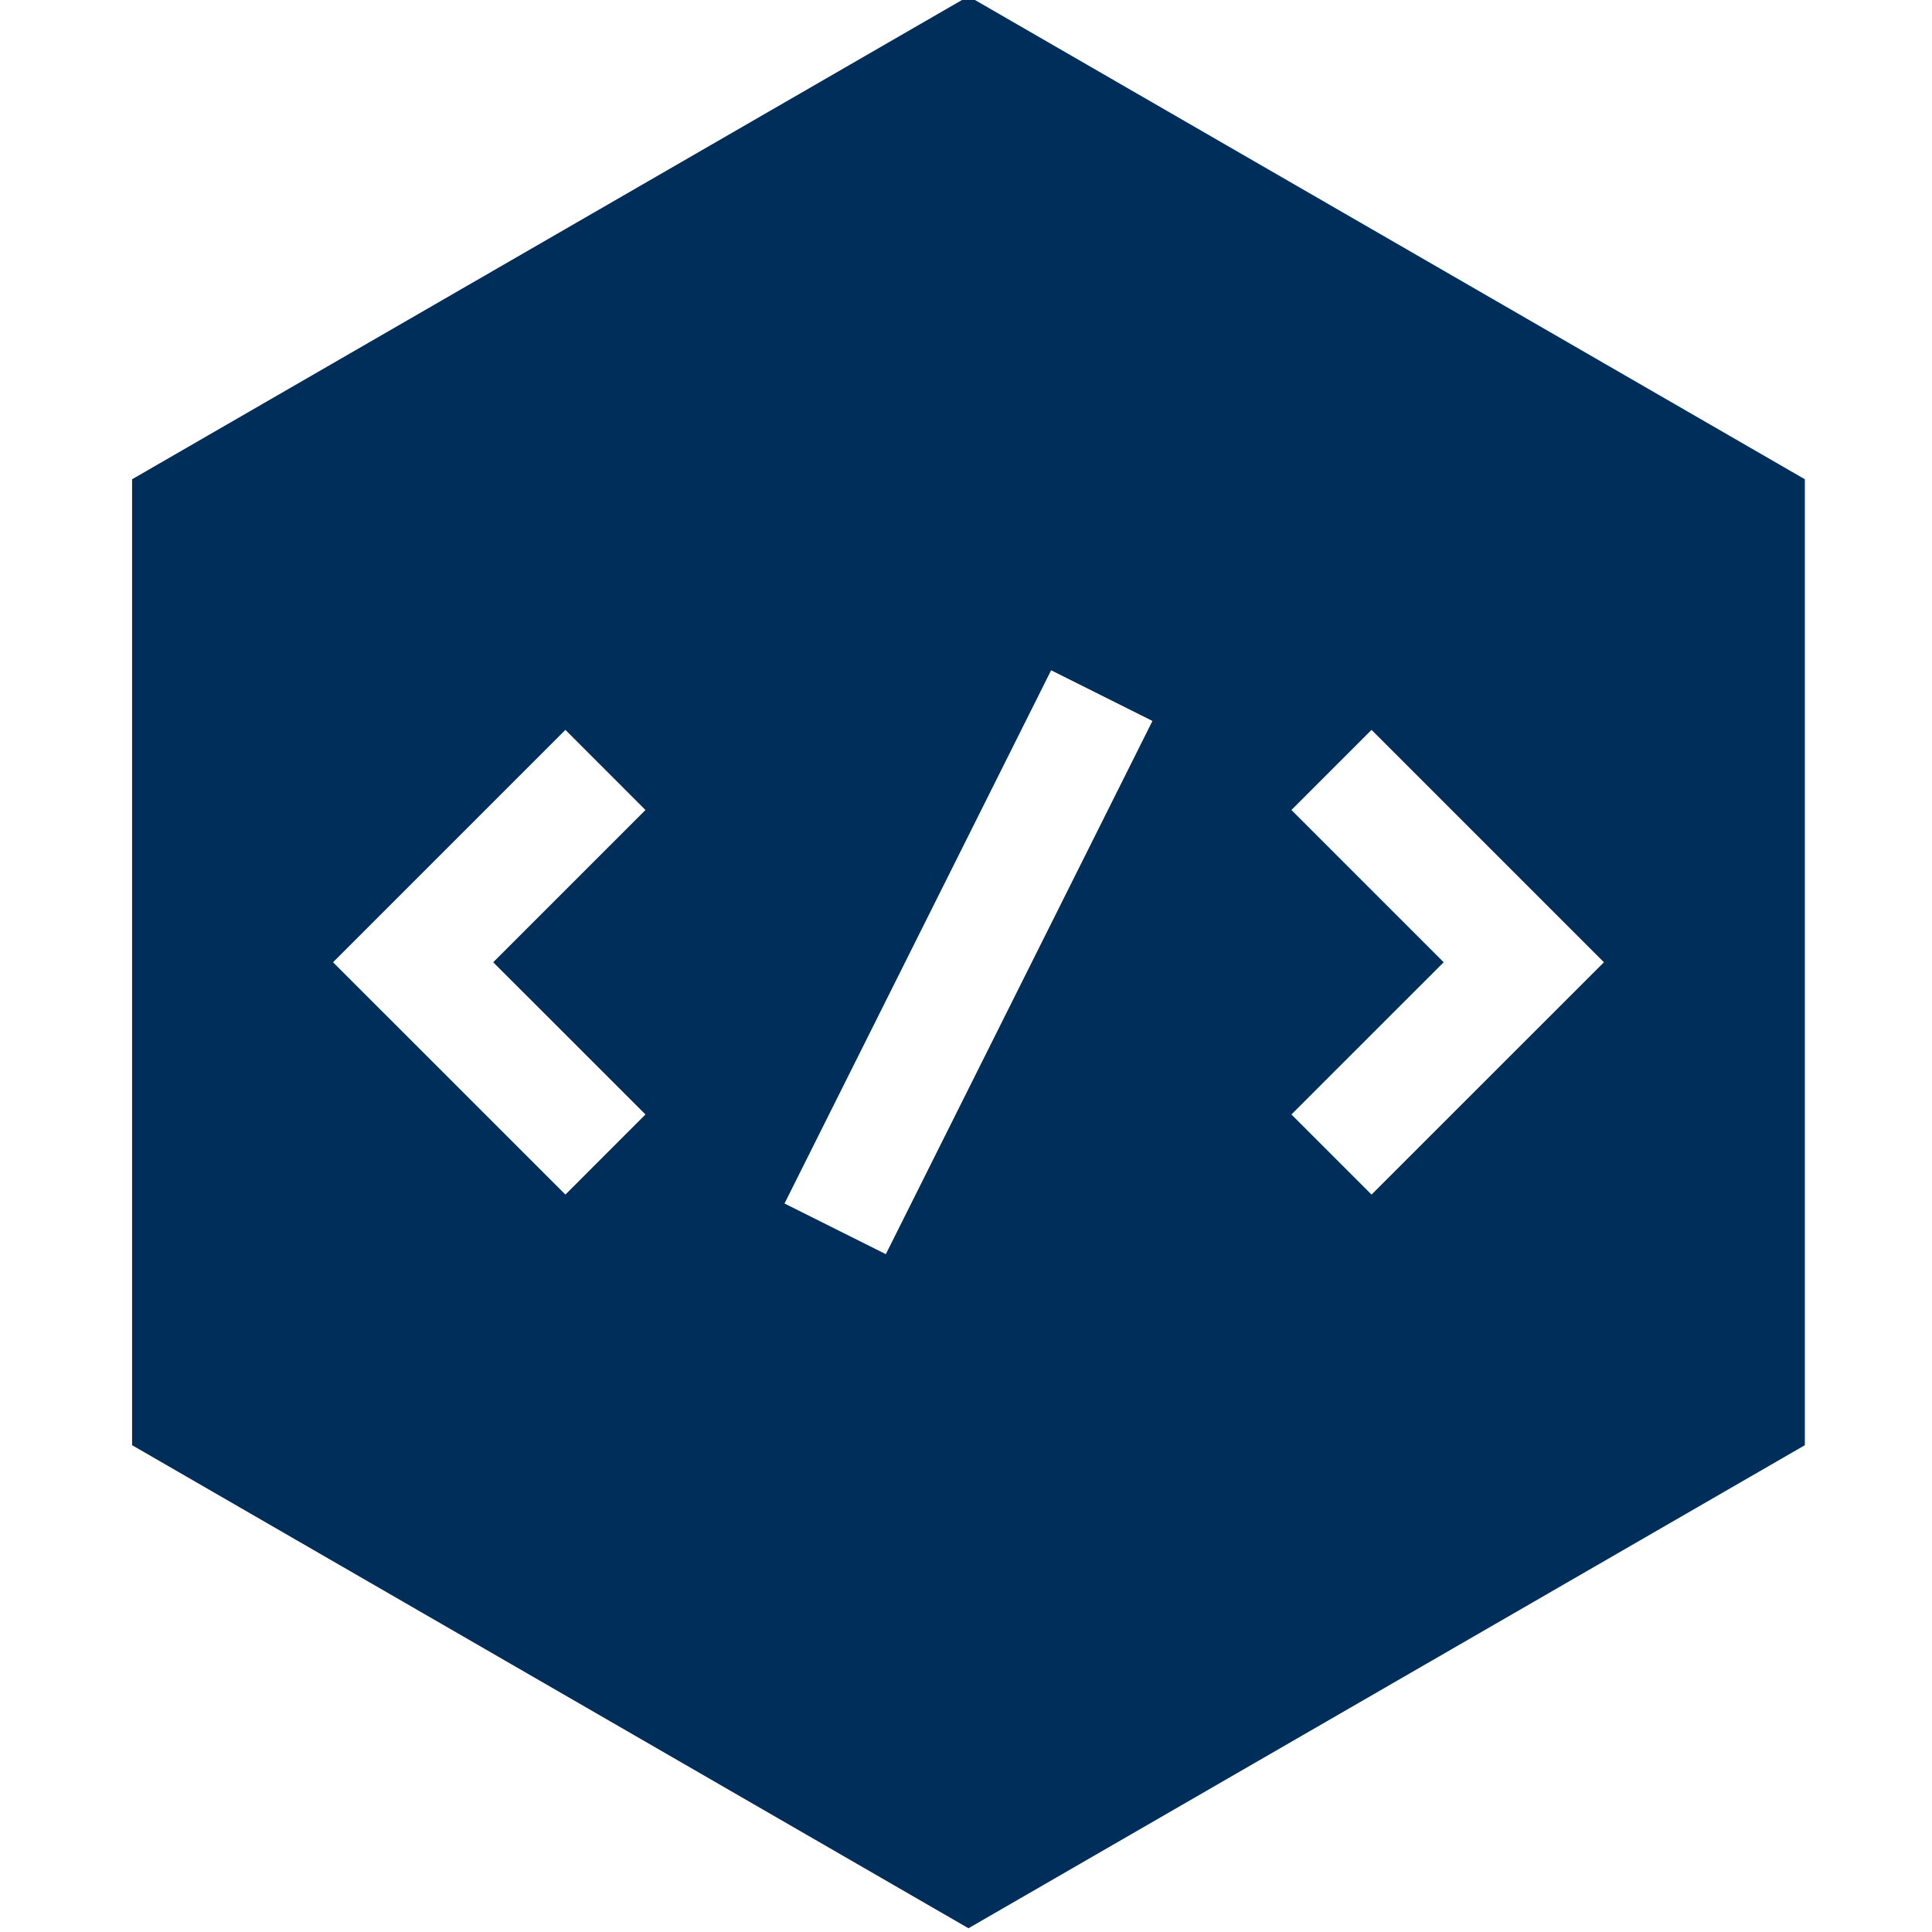 <svg width="32" height="32" viewBox="0 0 32 32" fill="none" xmlns="http://www.w3.org/2000/svg">
<g clip-path="url(#clip0_84_27284)">
<path d="M16.041 -0.062L2.188 7.938V23.937L16.041 31.938L29.894 23.937V7.938L16.041 -0.062ZM10.691 18.459L9.365 19.786L5.516 15.938L9.365 12.089L10.691 13.416L8.169 15.938L10.691 18.459ZM14.672 20.773L12.994 19.934L17.41 11.102L19.088 11.941L14.672 20.773ZM22.717 19.786L21.39 18.459L23.912 15.938L21.39 13.416L22.717 12.089L26.566 15.938L22.717 19.786Z" fill="#002E5B"/>
</g>
<defs>
<clipPath id="clip0_84_27284">
<rect width="32" height="32" fill="white"/>
</clipPath>
</defs>
</svg>
